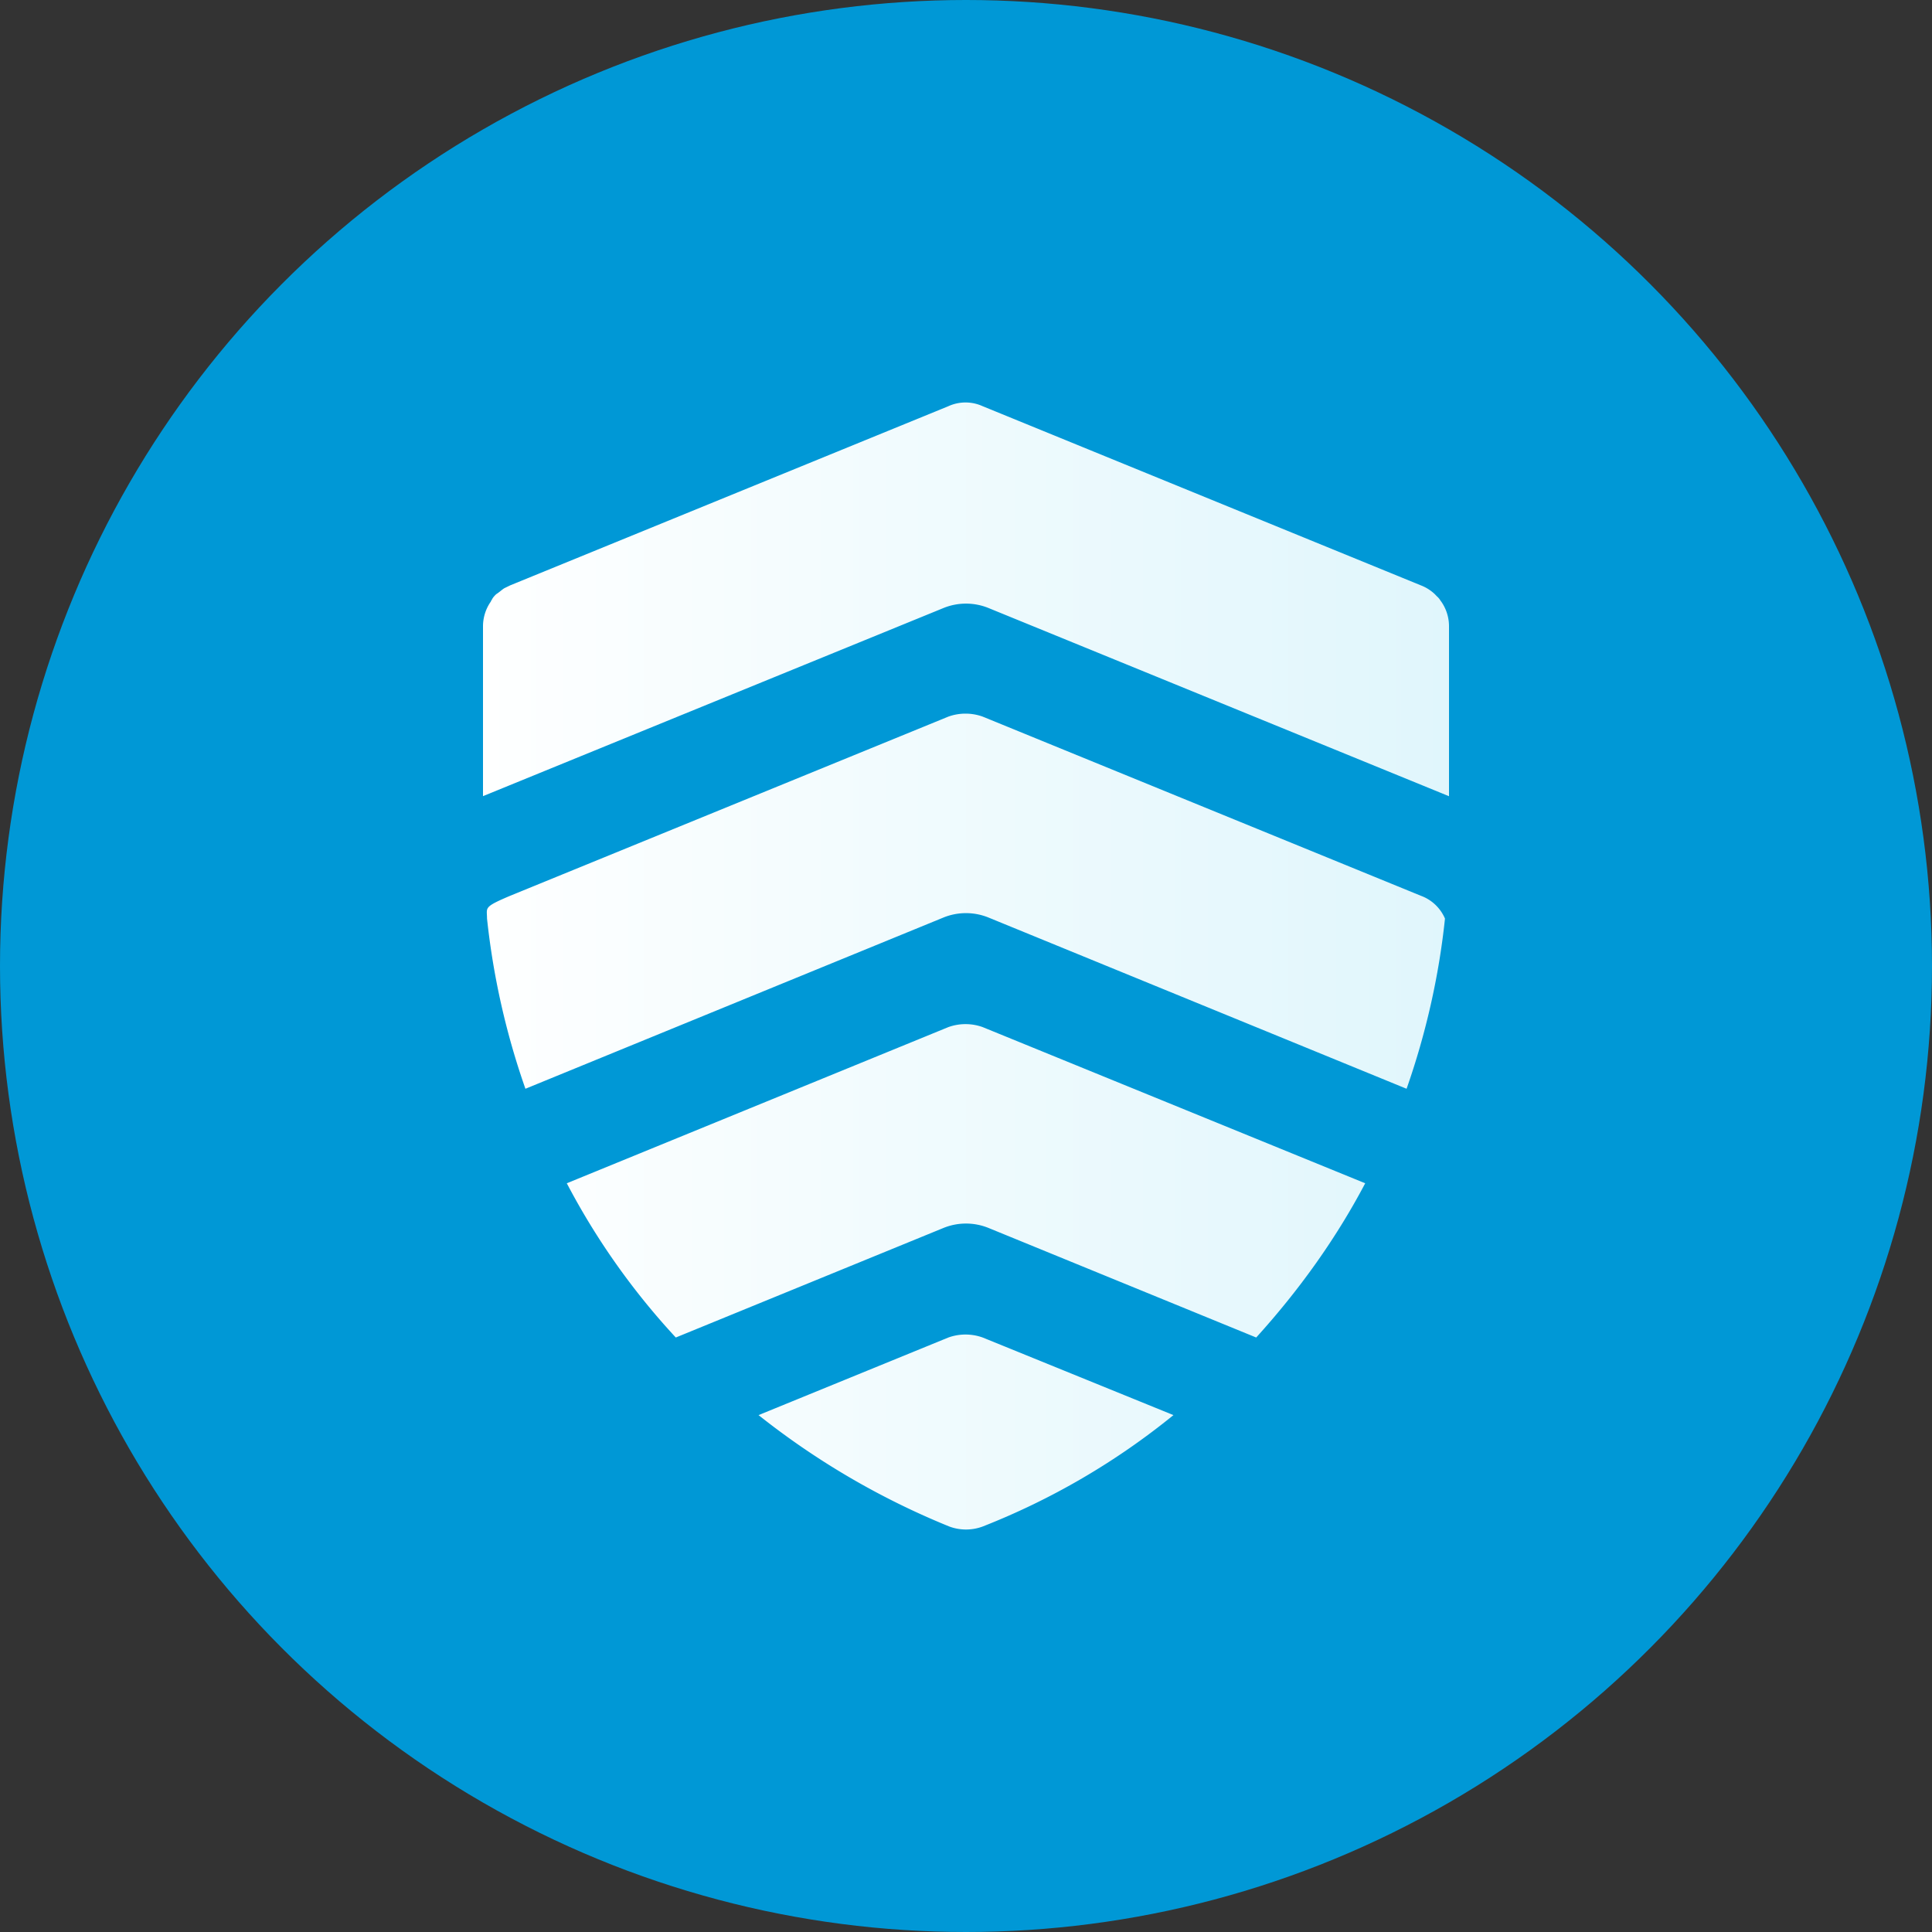 <svg width="24" height="24" fill="none" xmlns="http://www.w3.org/2000/svg"><rect width="100%" height="100%" fill="#333333" stroke="none"/><g clip-path="url(#a)"><circle cx="12" cy="12" r="12" fill="#0098D6"/><path d="M14.577 17.579a8.926 8.926 0 0 1-2.37 1.384.595.595 0 0 1-.414 0 9.646 9.646 0 0 1-2.37-1.384l2.358-.964a.632.632 0 0 1 .426 0l2.37.964zm-2.37-4.82a.632.632 0 0 0-.426 0l-4.74 1.94a8.876 8.876 0 0 0 1.354 1.916l3.323-1.36a.744.744 0 0 1 .564 0l3.323 1.36c.527-.581.99-1.224 1.354-1.916l-4.752-1.94zm5.442-1.632-5.442-2.225a.631.631 0 0 0-.426 0l-5.442 2.225c-.339.144-.289.144-.289.284a9.39 9.39 0 0 0 .477 2.114l5.19-2.126a.744.744 0 0 1 .565 0l5.191 2.126c.239-.68.402-1.397.477-2.114a.52.52 0 0 0-.301-.284zm.25-3.658a.22.22 0 0 0-.05-.062l-.024-.025a.527.527 0 0 0-.176-.111l-5.442-2.225a.513.513 0 0 0-.426 0L6.339 7.271l-.076.037c-.037.025-.062.05-.1.074-.013.013-.038.037-.05.062-.013.025-.013.012-.013.025a.536.536 0 0 0-.1.309V9.89l5.718-2.336a.743.743 0 0 1 .564 0L18 9.891V7.778a.535.535 0 0 0-.1-.31z" fill="url(#b)"/></g><defs><linearGradient id="b" x1="6" y1="12" x2="18" y2="12" gradientUnits="userSpaceOnUse"><stop stop-color="#FEFFFF"/><stop offset="1" stop-color="#E0F6FC"/></linearGradient><clipPath id="a"><path fill="#fff" d="M0 0h24v24H0z"/></clipPath></defs></svg>